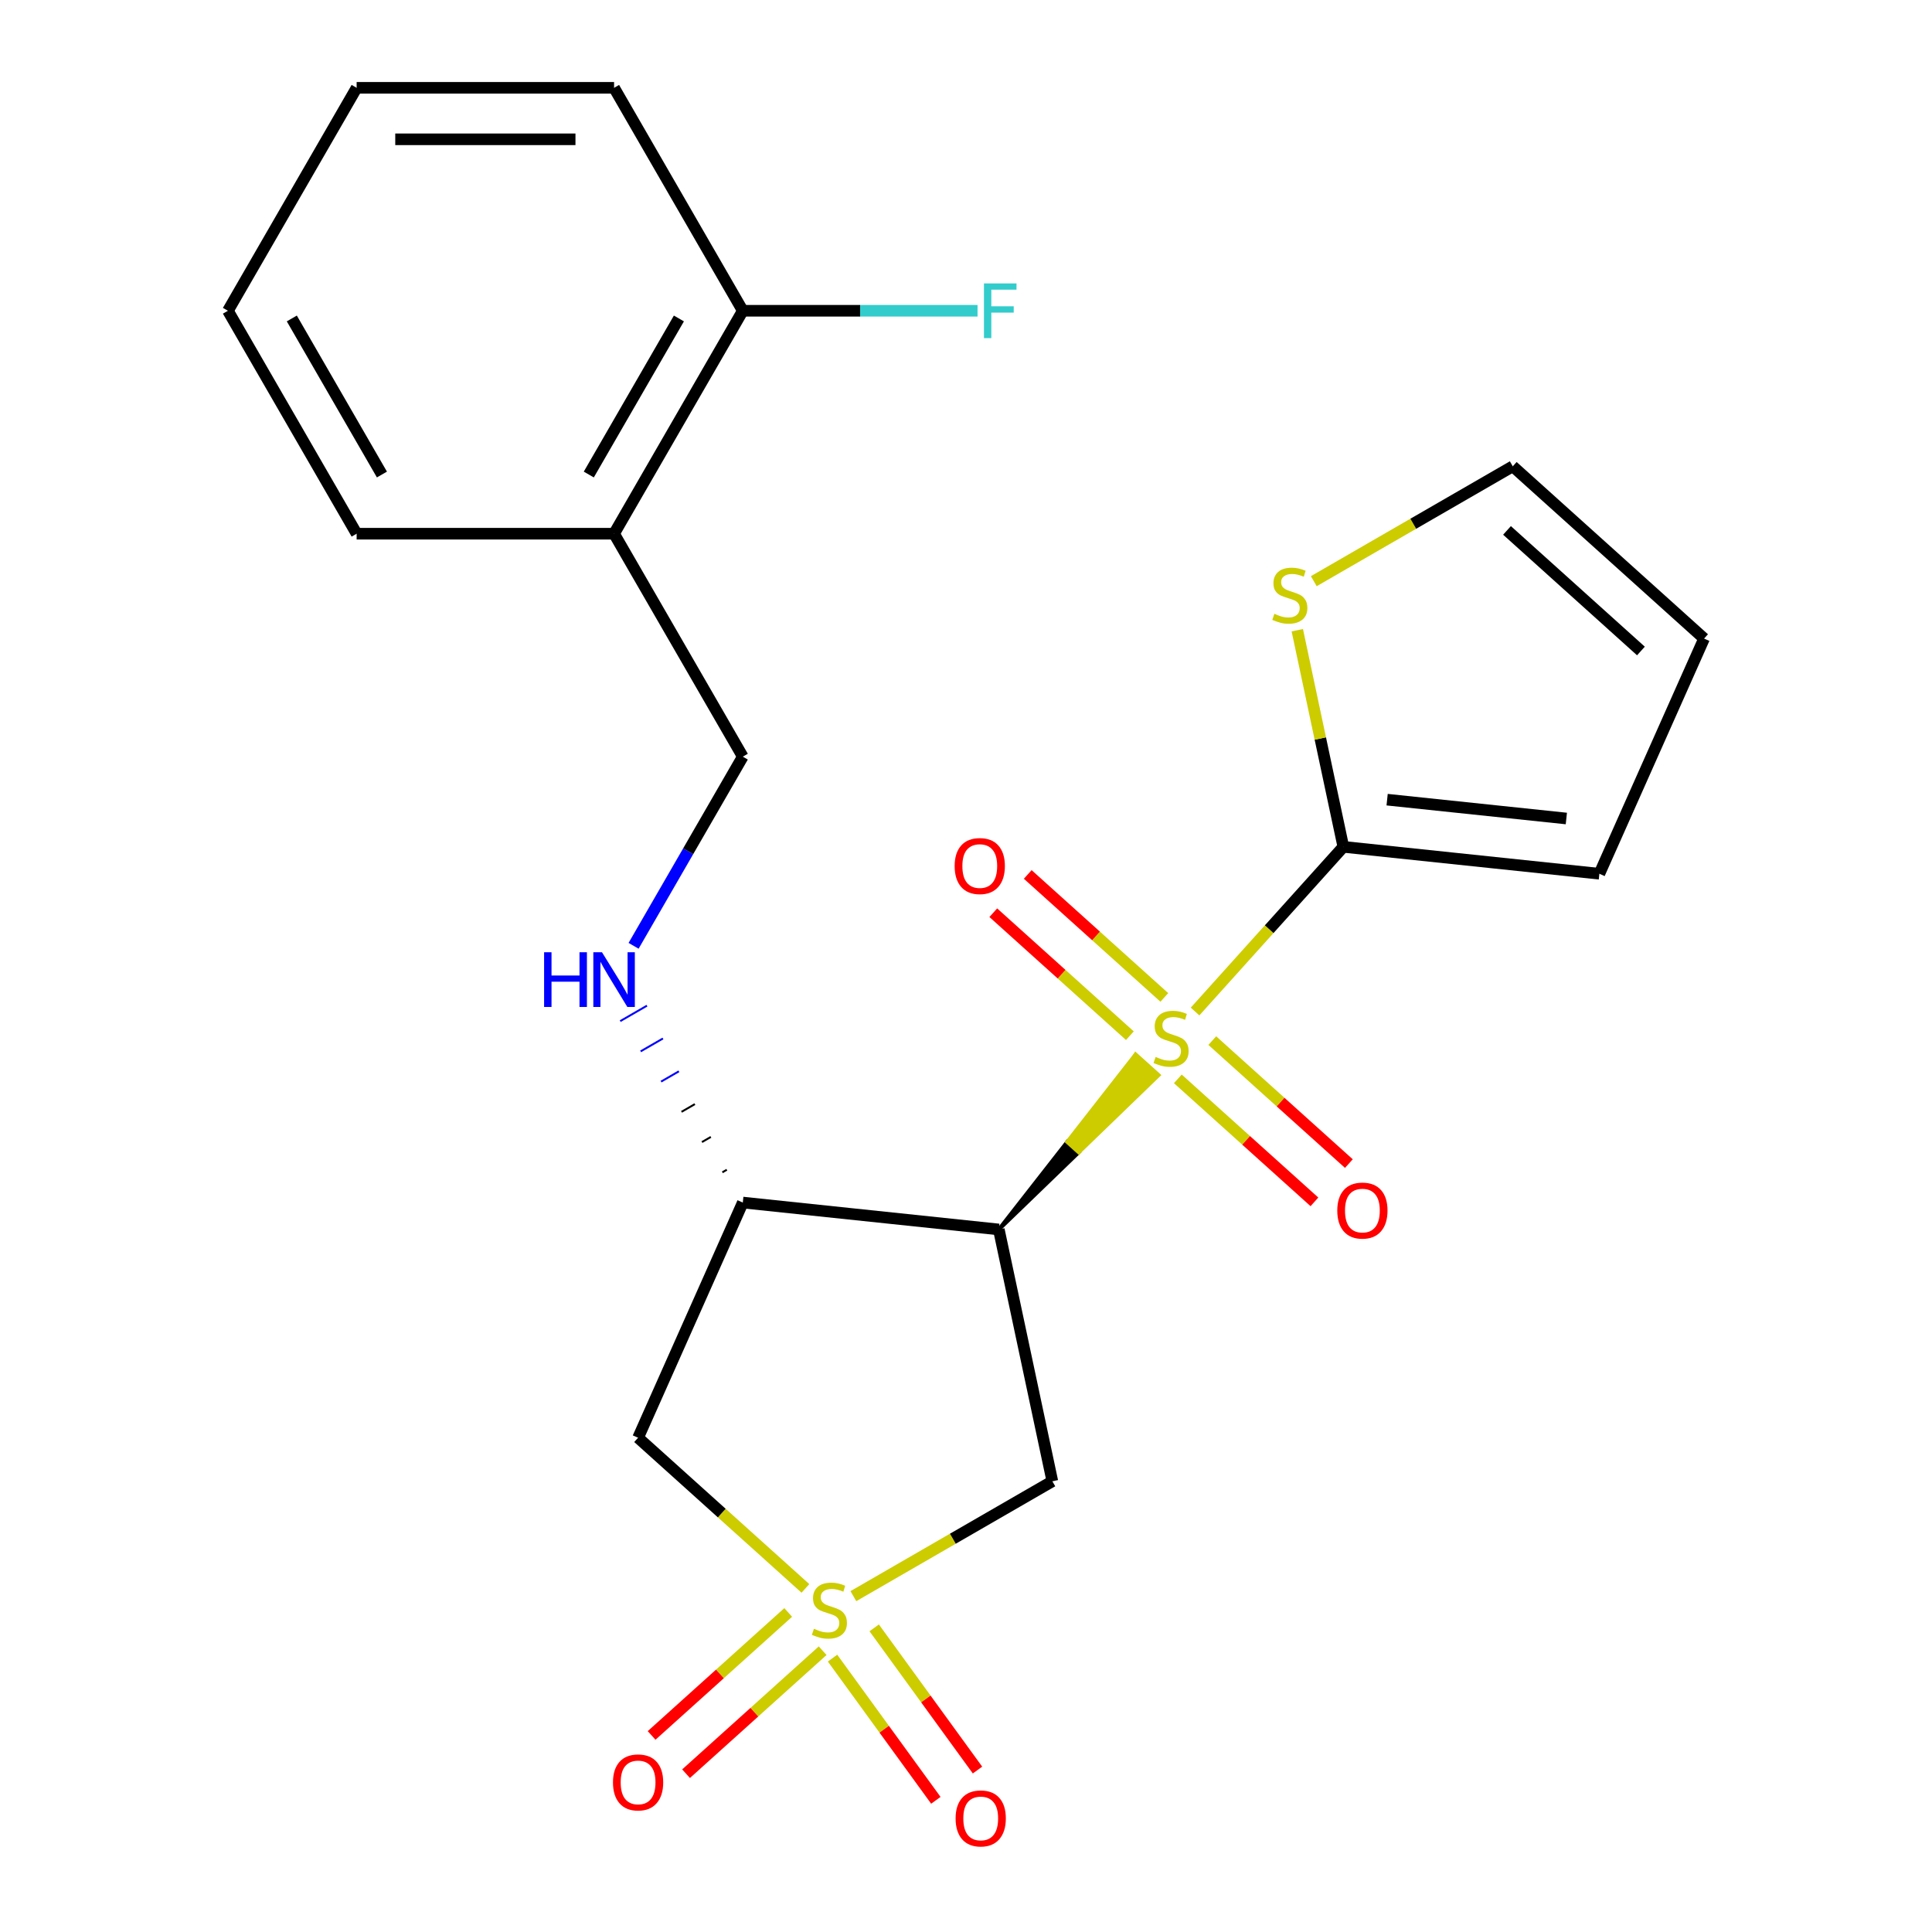 <?xml version='1.0' encoding='iso-8859-1'?>
<svg version='1.1' baseProfile='full'
              xmlns='http://www.w3.org/2000/svg'
                      xmlns:rdkit='http://www.rdkit.org/xml'
                      xmlns:xlink='http://www.w3.org/1999/xlink'
                  xml:space='preserve'
width='1000px' height='1000px' viewBox='0 0 1000 1000'>
<!-- END OF HEADER -->
<rect style='opacity:1.0;fill:#FFFFFF;stroke:none' width='1000' height='1000' x='0' y='0'> </rect>
<path class='bond-1' d='M 516.989,636.368 L 558.335,596.423 L 552.394,591.073 Z' style='fill:#000000;fill-rule:evenodd;fill-opacity:1;stroke:#000000;stroke-width:2px;stroke-linecap:butt;stroke-linejoin:miter;stroke-opacity:1;' />
<path class='bond-1' d='M 558.335,596.423 L 587.798,545.779 L 599.681,556.478 Z' style='fill:#CCCC00;fill-rule:evenodd;fill-opacity:1;stroke:#CCCC00;stroke-width:2px;stroke-linecap:butt;stroke-linejoin:miter;stroke-opacity:1;' />
<path class='bond-1' d='M 558.335,596.423 L 552.394,591.073 L 587.798,545.779 Z' style='fill:#CCCC00;fill-rule:evenodd;fill-opacity:1;stroke:#CCCC00;stroke-width:2px;stroke-linecap:butt;stroke-linejoin:miter;stroke-opacity:1;' />
<path class='bond-2' d='M 618.562,523.56 L 656.936,480.941' style='fill:none;fill-rule:evenodd;stroke:#CCCC00;stroke-width:6px;stroke-linecap:butt;stroke-linejoin:miter;stroke-opacity:1' />
<path class='bond-2' d='M 656.936,480.941 L 695.311,438.321' style='fill:none;fill-rule:evenodd;stroke:#000000;stroke-width:6px;stroke-linecap:butt;stroke-linejoin:miter;stroke-opacity:1' />
<path class='bond-8' d='M 609.645,558.422 L 644.995,590.251' style='fill:none;fill-rule:evenodd;stroke:#CCCC00;stroke-width:6px;stroke-linecap:butt;stroke-linejoin:miter;stroke-opacity:1' />
<path class='bond-8' d='M 644.995,590.251 L 680.344,622.079' style='fill:none;fill-rule:evenodd;stroke:#FF0000;stroke-width:6px;stroke-linecap:butt;stroke-linejoin:miter;stroke-opacity:1' />
<path class='bond-8' d='M 627.478,538.617 L 662.827,570.446' style='fill:none;fill-rule:evenodd;stroke:#CCCC00;stroke-width:6px;stroke-linecap:butt;stroke-linejoin:miter;stroke-opacity:1' />
<path class='bond-8' d='M 662.827,570.446 L 698.176,602.274' style='fill:none;fill-rule:evenodd;stroke:#FF0000;stroke-width:6px;stroke-linecap:butt;stroke-linejoin:miter;stroke-opacity:1' />
<path class='bond-9' d='M 602.655,516.267 L 567.306,484.439' style='fill:none;fill-rule:evenodd;stroke:#CCCC00;stroke-width:6px;stroke-linecap:butt;stroke-linejoin:miter;stroke-opacity:1' />
<path class='bond-9' d='M 567.306,484.439 L 531.957,452.61' style='fill:none;fill-rule:evenodd;stroke:#FF0000;stroke-width:6px;stroke-linecap:butt;stroke-linejoin:miter;stroke-opacity:1' />
<path class='bond-9' d='M 584.823,536.072 L 549.474,504.243' style='fill:none;fill-rule:evenodd;stroke:#CCCC00;stroke-width:6px;stroke-linecap:butt;stroke-linejoin:miter;stroke-opacity:1' />
<path class='bond-9' d='M 549.474,504.243 L 514.125,472.415' style='fill:none;fill-rule:evenodd;stroke:#FF0000;stroke-width:6px;stroke-linecap:butt;stroke-linejoin:miter;stroke-opacity:1' />
<path class='bond-0' d='M 441.708,826.164 L 493.201,796.434' style='fill:none;fill-rule:evenodd;stroke:#CCCC00;stroke-width:6px;stroke-linecap:butt;stroke-linejoin:miter;stroke-opacity:1' />
<path class='bond-0' d='M 493.201,796.434 L 544.693,766.705' style='fill:none;fill-rule:evenodd;stroke:#000000;stroke-width:6px;stroke-linecap:butt;stroke-linejoin:miter;stroke-opacity:1' />
<path class='bond-10' d='M 430.928,858.244 L 457.662,895.042' style='fill:none;fill-rule:evenodd;stroke:#CCCC00;stroke-width:6px;stroke-linecap:butt;stroke-linejoin:miter;stroke-opacity:1' />
<path class='bond-10' d='M 457.662,895.042 L 484.397,931.839' style='fill:none;fill-rule:evenodd;stroke:#FF0000;stroke-width:6px;stroke-linecap:butt;stroke-linejoin:miter;stroke-opacity:1' />
<path class='bond-10' d='M 452.488,842.58 L 479.223,879.377' style='fill:none;fill-rule:evenodd;stroke:#CCCC00;stroke-width:6px;stroke-linecap:butt;stroke-linejoin:miter;stroke-opacity:1' />
<path class='bond-10' d='M 479.223,879.377 L 505.957,916.175' style='fill:none;fill-rule:evenodd;stroke:#FF0000;stroke-width:6px;stroke-linecap:butt;stroke-linejoin:miter;stroke-opacity:1' />
<path class='bond-11' d='M 407.969,834.602 L 372.62,866.431' style='fill:none;fill-rule:evenodd;stroke:#CCCC00;stroke-width:6px;stroke-linecap:butt;stroke-linejoin:miter;stroke-opacity:1' />
<path class='bond-11' d='M 372.62,866.431 L 337.271,898.259' style='fill:none;fill-rule:evenodd;stroke:#FF0000;stroke-width:6px;stroke-linecap:butt;stroke-linejoin:miter;stroke-opacity:1' />
<path class='bond-11' d='M 425.801,854.407 L 390.452,886.235' style='fill:none;fill-rule:evenodd;stroke:#CCCC00;stroke-width:6px;stroke-linecap:butt;stroke-linejoin:miter;stroke-opacity:1' />
<path class='bond-11' d='M 390.452,886.235 L 355.103,918.064' style='fill:none;fill-rule:evenodd;stroke:#FF0000;stroke-width:6px;stroke-linecap:butt;stroke-linejoin:miter;stroke-opacity:1' />
<path class='bond-24' d='M 416.885,822.154 L 373.579,783.161' style='fill:none;fill-rule:evenodd;stroke:#CCCC00;stroke-width:6px;stroke-linecap:butt;stroke-linejoin:miter;stroke-opacity:1' />
<path class='bond-24' d='M 373.579,783.161 L 330.273,744.169' style='fill:none;fill-rule:evenodd;stroke:#000000;stroke-width:6px;stroke-linecap:butt;stroke-linejoin:miter;stroke-opacity:1' />
<path class='bond-3' d='M 516.989,636.368 L 544.693,766.705' style='fill:none;fill-rule:evenodd;stroke:#000000;stroke-width:6px;stroke-linecap:butt;stroke-linejoin:miter;stroke-opacity:1' />
<path class='bond-4' d='M 516.989,636.368 L 384.47,622.44' style='fill:none;fill-rule:evenodd;stroke:#000000;stroke-width:6px;stroke-linecap:butt;stroke-linejoin:miter;stroke-opacity:1' />
<path class='bond-6' d='M 695.311,438.321 L 683.395,382.258' style='fill:none;fill-rule:evenodd;stroke:#000000;stroke-width:6px;stroke-linecap:butt;stroke-linejoin:miter;stroke-opacity:1' />
<path class='bond-6' d='M 683.395,382.258 L 671.478,326.195' style='fill:none;fill-rule:evenodd;stroke:#CCCC00;stroke-width:6px;stroke-linecap:butt;stroke-linejoin:miter;stroke-opacity:1' />
<path class='bond-13' d='M 695.311,438.321 L 827.83,452.25' style='fill:none;fill-rule:evenodd;stroke:#000000;stroke-width:6px;stroke-linecap:butt;stroke-linejoin:miter;stroke-opacity:1' />
<path class='bond-13' d='M 717.975,413.907 L 810.738,423.657' style='fill:none;fill-rule:evenodd;stroke:#000000;stroke-width:6px;stroke-linecap:butt;stroke-linejoin:miter;stroke-opacity:1' />
<path class='bond-5' d='M 384.47,622.44 L 330.273,744.169' style='fill:none;fill-rule:evenodd;stroke:#000000;stroke-width:6px;stroke-linecap:butt;stroke-linejoin:miter;stroke-opacity:1' />
<path class='bond-7' d='M 376.203,605.456 L 373.895,606.788' style='fill:none;fill-rule:evenodd;stroke:#000000;stroke-width:1.0px;stroke-linecap:butt;stroke-linejoin:miter;stroke-opacity:1' />
<path class='bond-7' d='M 367.936,588.472 L 363.32,591.137' style='fill:none;fill-rule:evenodd;stroke:#000000;stroke-width:1.0px;stroke-linecap:butt;stroke-linejoin:miter;stroke-opacity:1' />
<path class='bond-7' d='M 359.669,571.488 L 352.745,575.485' style='fill:none;fill-rule:evenodd;stroke:#000000;stroke-width:1.0px;stroke-linecap:butt;stroke-linejoin:miter;stroke-opacity:1' />
<path class='bond-7' d='M 351.402,554.504 L 342.171,559.834' style='fill:none;fill-rule:evenodd;stroke:#0000FF;stroke-width:1.0px;stroke-linecap:butt;stroke-linejoin:miter;stroke-opacity:1' />
<path class='bond-7' d='M 343.135,537.52 L 331.596,544.183' style='fill:none;fill-rule:evenodd;stroke:#0000FF;stroke-width:1.0px;stroke-linecap:butt;stroke-linejoin:miter;stroke-opacity:1' />
<path class='bond-7' d='M 334.868,520.536 L 321.021,528.531' style='fill:none;fill-rule:evenodd;stroke:#0000FF;stroke-width:1.0px;stroke-linecap:butt;stroke-linejoin:miter;stroke-opacity:1' />
<path class='bond-15' d='M 680.019,300.818 L 731.511,271.089' style='fill:none;fill-rule:evenodd;stroke:#CCCC00;stroke-width:6px;stroke-linecap:butt;stroke-linejoin:miter;stroke-opacity:1' />
<path class='bond-15' d='M 731.511,271.089 L 783.004,241.36' style='fill:none;fill-rule:evenodd;stroke:#000000;stroke-width:6px;stroke-linecap:butt;stroke-linejoin:miter;stroke-opacity:1' />
<path class='bond-14' d='M 327.944,489.551 L 356.207,440.598' style='fill:none;fill-rule:evenodd;stroke:#0000FF;stroke-width:6px;stroke-linecap:butt;stroke-linejoin:miter;stroke-opacity:1' />
<path class='bond-14' d='M 356.207,440.598 L 384.47,391.646' style='fill:none;fill-rule:evenodd;stroke:#000000;stroke-width:6px;stroke-linecap:butt;stroke-linejoin:miter;stroke-opacity:1' />
<path class='bond-12' d='M 317.846,276.249 L 384.47,391.646' style='fill:none;fill-rule:evenodd;stroke:#000000;stroke-width:6px;stroke-linecap:butt;stroke-linejoin:miter;stroke-opacity:1' />
<path class='bond-16' d='M 317.846,276.249 L 384.47,160.852' style='fill:none;fill-rule:evenodd;stroke:#000000;stroke-width:6px;stroke-linecap:butt;stroke-linejoin:miter;stroke-opacity:1' />
<path class='bond-16' d='M 304.76,245.614 L 351.397,164.836' style='fill:none;fill-rule:evenodd;stroke:#000000;stroke-width:6px;stroke-linecap:butt;stroke-linejoin:miter;stroke-opacity:1' />
<path class='bond-19' d='M 317.846,276.249 L 184.597,276.249' style='fill:none;fill-rule:evenodd;stroke:#000000;stroke-width:6px;stroke-linecap:butt;stroke-linejoin:miter;stroke-opacity:1' />
<path class='bond-17' d='M 827.83,452.25 L 882.028,330.521' style='fill:none;fill-rule:evenodd;stroke:#000000;stroke-width:6px;stroke-linecap:butt;stroke-linejoin:miter;stroke-opacity:1' />
<path class='bond-23' d='M 783.004,241.36 L 882.028,330.521' style='fill:none;fill-rule:evenodd;stroke:#000000;stroke-width:6px;stroke-linecap:butt;stroke-linejoin:miter;stroke-opacity:1' />
<path class='bond-23' d='M 780.026,274.538 L 849.342,336.951' style='fill:none;fill-rule:evenodd;stroke:#000000;stroke-width:6px;stroke-linecap:butt;stroke-linejoin:miter;stroke-opacity:1' />
<path class='bond-18' d='M 384.47,160.852 L 445.219,160.852' style='fill:none;fill-rule:evenodd;stroke:#000000;stroke-width:6px;stroke-linecap:butt;stroke-linejoin:miter;stroke-opacity:1' />
<path class='bond-18' d='M 445.219,160.852 L 505.968,160.852' style='fill:none;fill-rule:evenodd;stroke:#33CCCC;stroke-width:6px;stroke-linecap:butt;stroke-linejoin:miter;stroke-opacity:1' />
<path class='bond-20' d='M 384.47,160.852 L 317.846,45.455' style='fill:none;fill-rule:evenodd;stroke:#000000;stroke-width:6px;stroke-linecap:butt;stroke-linejoin:miter;stroke-opacity:1' />
<path class='bond-21' d='M 184.597,276.249 L 117.972,160.852' style='fill:none;fill-rule:evenodd;stroke:#000000;stroke-width:6px;stroke-linecap:butt;stroke-linejoin:miter;stroke-opacity:1' />
<path class='bond-21' d='M 197.683,245.614 L 151.045,164.836' style='fill:none;fill-rule:evenodd;stroke:#000000;stroke-width:6px;stroke-linecap:butt;stroke-linejoin:miter;stroke-opacity:1' />
<path class='bond-25' d='M 317.846,45.455 L 184.597,45.455' style='fill:none;fill-rule:evenodd;stroke:#000000;stroke-width:6px;stroke-linecap:butt;stroke-linejoin:miter;stroke-opacity:1' />
<path class='bond-25' d='M 297.859,72.104 L 204.584,72.104' style='fill:none;fill-rule:evenodd;stroke:#000000;stroke-width:6px;stroke-linecap:butt;stroke-linejoin:miter;stroke-opacity:1' />
<path class='bond-22' d='M 117.972,160.852 L 184.597,45.455' style='fill:none;fill-rule:evenodd;stroke:#000000;stroke-width:6px;stroke-linecap:butt;stroke-linejoin:miter;stroke-opacity:1' />
<path  class='atom-0' d='M 598.15 547.065
Q 598.47 547.185, 599.79 547.745
Q 601.11 548.305, 602.55 548.665
Q 604.03 548.985, 605.47 548.985
Q 608.15 548.985, 609.71 547.705
Q 611.27 546.385, 611.27 544.105
Q 611.27 542.545, 610.47 541.585
Q 609.71 540.625, 608.51 540.105
Q 607.31 539.585, 605.31 538.985
Q 602.79 538.225, 601.27 537.505
Q 599.79 536.785, 598.71 535.265
Q 597.67 533.745, 597.67 531.185
Q 597.67 527.625, 600.07 525.425
Q 602.51 523.225, 607.31 523.225
Q 610.59 523.225, 614.31 524.785
L 613.39 527.865
Q 609.99 526.465, 607.43 526.465
Q 604.67 526.465, 603.15 527.625
Q 601.63 528.745, 601.67 530.705
Q 601.67 532.225, 602.43 533.145
Q 603.23 534.065, 604.35 534.585
Q 605.51 535.105, 607.43 535.705
Q 609.99 536.505, 611.51 537.305
Q 613.03 538.105, 614.11 539.745
Q 615.23 541.345, 615.23 544.105
Q 615.23 548.025, 612.59 550.145
Q 609.99 552.225, 605.63 552.225
Q 603.11 552.225, 601.19 551.665
Q 599.31 551.145, 597.07 550.225
L 598.15 547.065
' fill='#CCCC00'/>
<path  class='atom-1' d='M 421.296 843.049
Q 421.616 843.169, 422.936 843.729
Q 424.256 844.289, 425.696 844.649
Q 427.176 844.969, 428.616 844.969
Q 431.296 844.969, 432.856 843.689
Q 434.416 842.369, 434.416 840.089
Q 434.416 838.529, 433.616 837.569
Q 432.856 836.609, 431.656 836.089
Q 430.456 835.569, 428.456 834.969
Q 425.936 834.209, 424.416 833.489
Q 422.936 832.769, 421.856 831.249
Q 420.816 829.729, 420.816 827.169
Q 420.816 823.609, 423.216 821.409
Q 425.656 819.209, 430.456 819.209
Q 433.736 819.209, 437.456 820.769
L 436.536 823.849
Q 433.136 822.449, 430.576 822.449
Q 427.816 822.449, 426.296 823.609
Q 424.776 824.729, 424.816 826.689
Q 424.816 828.209, 425.576 829.129
Q 426.376 830.049, 427.496 830.569
Q 428.656 831.089, 430.576 831.689
Q 433.136 832.489, 434.656 833.289
Q 436.176 834.089, 437.256 835.729
Q 438.376 837.329, 438.376 840.089
Q 438.376 844.009, 435.736 846.129
Q 433.136 848.209, 428.776 848.209
Q 426.256 848.209, 424.336 847.649
Q 422.456 847.129, 420.216 846.209
L 421.296 843.049
' fill='#CCCC00'/>
<path  class='atom-7' d='M 659.607 317.704
Q 659.927 317.824, 661.247 318.384
Q 662.567 318.944, 664.007 319.304
Q 665.487 319.624, 666.927 319.624
Q 669.607 319.624, 671.167 318.344
Q 672.727 317.024, 672.727 314.744
Q 672.727 313.184, 671.927 312.224
Q 671.167 311.264, 669.967 310.744
Q 668.767 310.224, 666.767 309.624
Q 664.247 308.864, 662.727 308.144
Q 661.247 307.424, 660.167 305.904
Q 659.127 304.384, 659.127 301.824
Q 659.127 298.264, 661.527 296.064
Q 663.967 293.864, 668.767 293.864
Q 672.047 293.864, 675.767 295.424
L 674.847 298.504
Q 671.447 297.104, 668.887 297.104
Q 666.127 297.104, 664.607 298.264
Q 663.087 299.384, 663.127 301.344
Q 663.127 302.864, 663.887 303.784
Q 664.687 304.704, 665.807 305.224
Q 666.967 305.744, 668.887 306.344
Q 671.447 307.144, 672.967 307.944
Q 674.487 308.744, 675.567 310.384
Q 676.687 311.984, 676.687 314.744
Q 676.687 318.664, 674.047 320.784
Q 671.447 322.864, 667.087 322.864
Q 664.567 322.864, 662.647 322.304
Q 660.767 321.784, 658.527 320.864
L 659.607 317.704
' fill='#CCCC00'/>
<path  class='atom-8' d='M 281.626 492.883
L 285.466 492.883
L 285.466 504.923
L 299.946 504.923
L 299.946 492.883
L 303.786 492.883
L 303.786 521.203
L 299.946 521.203
L 299.946 508.123
L 285.466 508.123
L 285.466 521.203
L 281.626 521.203
L 281.626 492.883
' fill='#0000FF'/>
<path  class='atom-8' d='M 311.586 492.883
L 320.866 507.883
Q 321.786 509.363, 323.266 512.043
Q 324.746 514.723, 324.826 514.883
L 324.826 492.883
L 328.586 492.883
L 328.586 521.203
L 324.706 521.203
L 314.746 504.803
Q 313.586 502.883, 312.346 500.683
Q 311.146 498.483, 310.786 497.803
L 310.786 521.203
L 307.106 521.203
L 307.106 492.883
L 311.586 492.883
' fill='#0000FF'/>
<path  class='atom-9' d='M 692.174 626.586
Q 692.174 619.786, 695.534 615.986
Q 698.894 612.186, 705.174 612.186
Q 711.454 612.186, 714.814 615.986
Q 718.174 619.786, 718.174 626.586
Q 718.174 633.466, 714.774 637.386
Q 711.374 641.266, 705.174 641.266
Q 698.934 641.266, 695.534 637.386
Q 692.174 633.506, 692.174 626.586
M 705.174 638.066
Q 709.494 638.066, 711.814 635.186
Q 714.174 632.266, 714.174 626.586
Q 714.174 621.026, 711.814 618.226
Q 709.494 615.386, 705.174 615.386
Q 700.854 615.386, 698.494 618.186
Q 696.174 620.986, 696.174 626.586
Q 696.174 632.306, 698.494 635.186
Q 700.854 638.066, 705.174 638.066
' fill='#FF0000'/>
<path  class='atom-10' d='M 494.127 448.264
Q 494.127 441.464, 497.487 437.664
Q 500.847 433.864, 507.127 433.864
Q 513.407 433.864, 516.767 437.664
Q 520.127 441.464, 520.127 448.264
Q 520.127 455.144, 516.727 459.064
Q 513.327 462.944, 507.127 462.944
Q 500.887 462.944, 497.487 459.064
Q 494.127 455.184, 494.127 448.264
M 507.127 459.744
Q 511.447 459.744, 513.767 456.864
Q 516.127 453.944, 516.127 448.264
Q 516.127 442.704, 513.767 439.904
Q 511.447 437.064, 507.127 437.064
Q 502.807 437.064, 500.447 439.864
Q 498.127 442.664, 498.127 448.264
Q 498.127 453.984, 500.447 456.864
Q 502.807 459.744, 507.127 459.744
' fill='#FF0000'/>
<path  class='atom-11' d='M 494.618 941.21
Q 494.618 934.41, 497.978 930.61
Q 501.338 926.81, 507.618 926.81
Q 513.898 926.81, 517.258 930.61
Q 520.618 934.41, 520.618 941.21
Q 520.618 948.09, 517.218 952.01
Q 513.818 955.89, 507.618 955.89
Q 501.378 955.89, 497.978 952.01
Q 494.618 948.13, 494.618 941.21
M 507.618 952.69
Q 511.938 952.69, 514.258 949.81
Q 516.618 946.89, 516.618 941.21
Q 516.618 935.65, 514.258 932.85
Q 511.938 930.01, 507.618 930.01
Q 503.298 930.01, 500.938 932.81
Q 498.618 935.61, 498.618 941.21
Q 498.618 946.93, 500.938 949.81
Q 503.298 952.69, 507.618 952.69
' fill='#FF0000'/>
<path  class='atom-12' d='M 317.273 922.57
Q 317.273 915.77, 320.633 911.97
Q 323.993 908.17, 330.273 908.17
Q 336.553 908.17, 339.913 911.97
Q 343.273 915.77, 343.273 922.57
Q 343.273 929.45, 339.873 933.37
Q 336.473 937.25, 330.273 937.25
Q 324.033 937.25, 320.633 933.37
Q 317.273 929.49, 317.273 922.57
M 330.273 934.05
Q 334.593 934.05, 336.913 931.17
Q 339.273 928.25, 339.273 922.57
Q 339.273 917.01, 336.913 914.21
Q 334.593 911.37, 330.273 911.37
Q 325.953 911.37, 323.593 914.17
Q 321.273 916.97, 321.273 922.57
Q 321.273 928.29, 323.593 931.17
Q 325.953 934.05, 330.273 934.05
' fill='#FF0000'/>
<path  class='atom-19' d='M 509.299 146.692
L 526.139 146.692
L 526.139 149.932
L 513.099 149.932
L 513.099 158.532
L 524.699 158.532
L 524.699 161.812
L 513.099 161.812
L 513.099 175.012
L 509.299 175.012
L 509.299 146.692
' fill='#33CCCC'/>
</svg>
